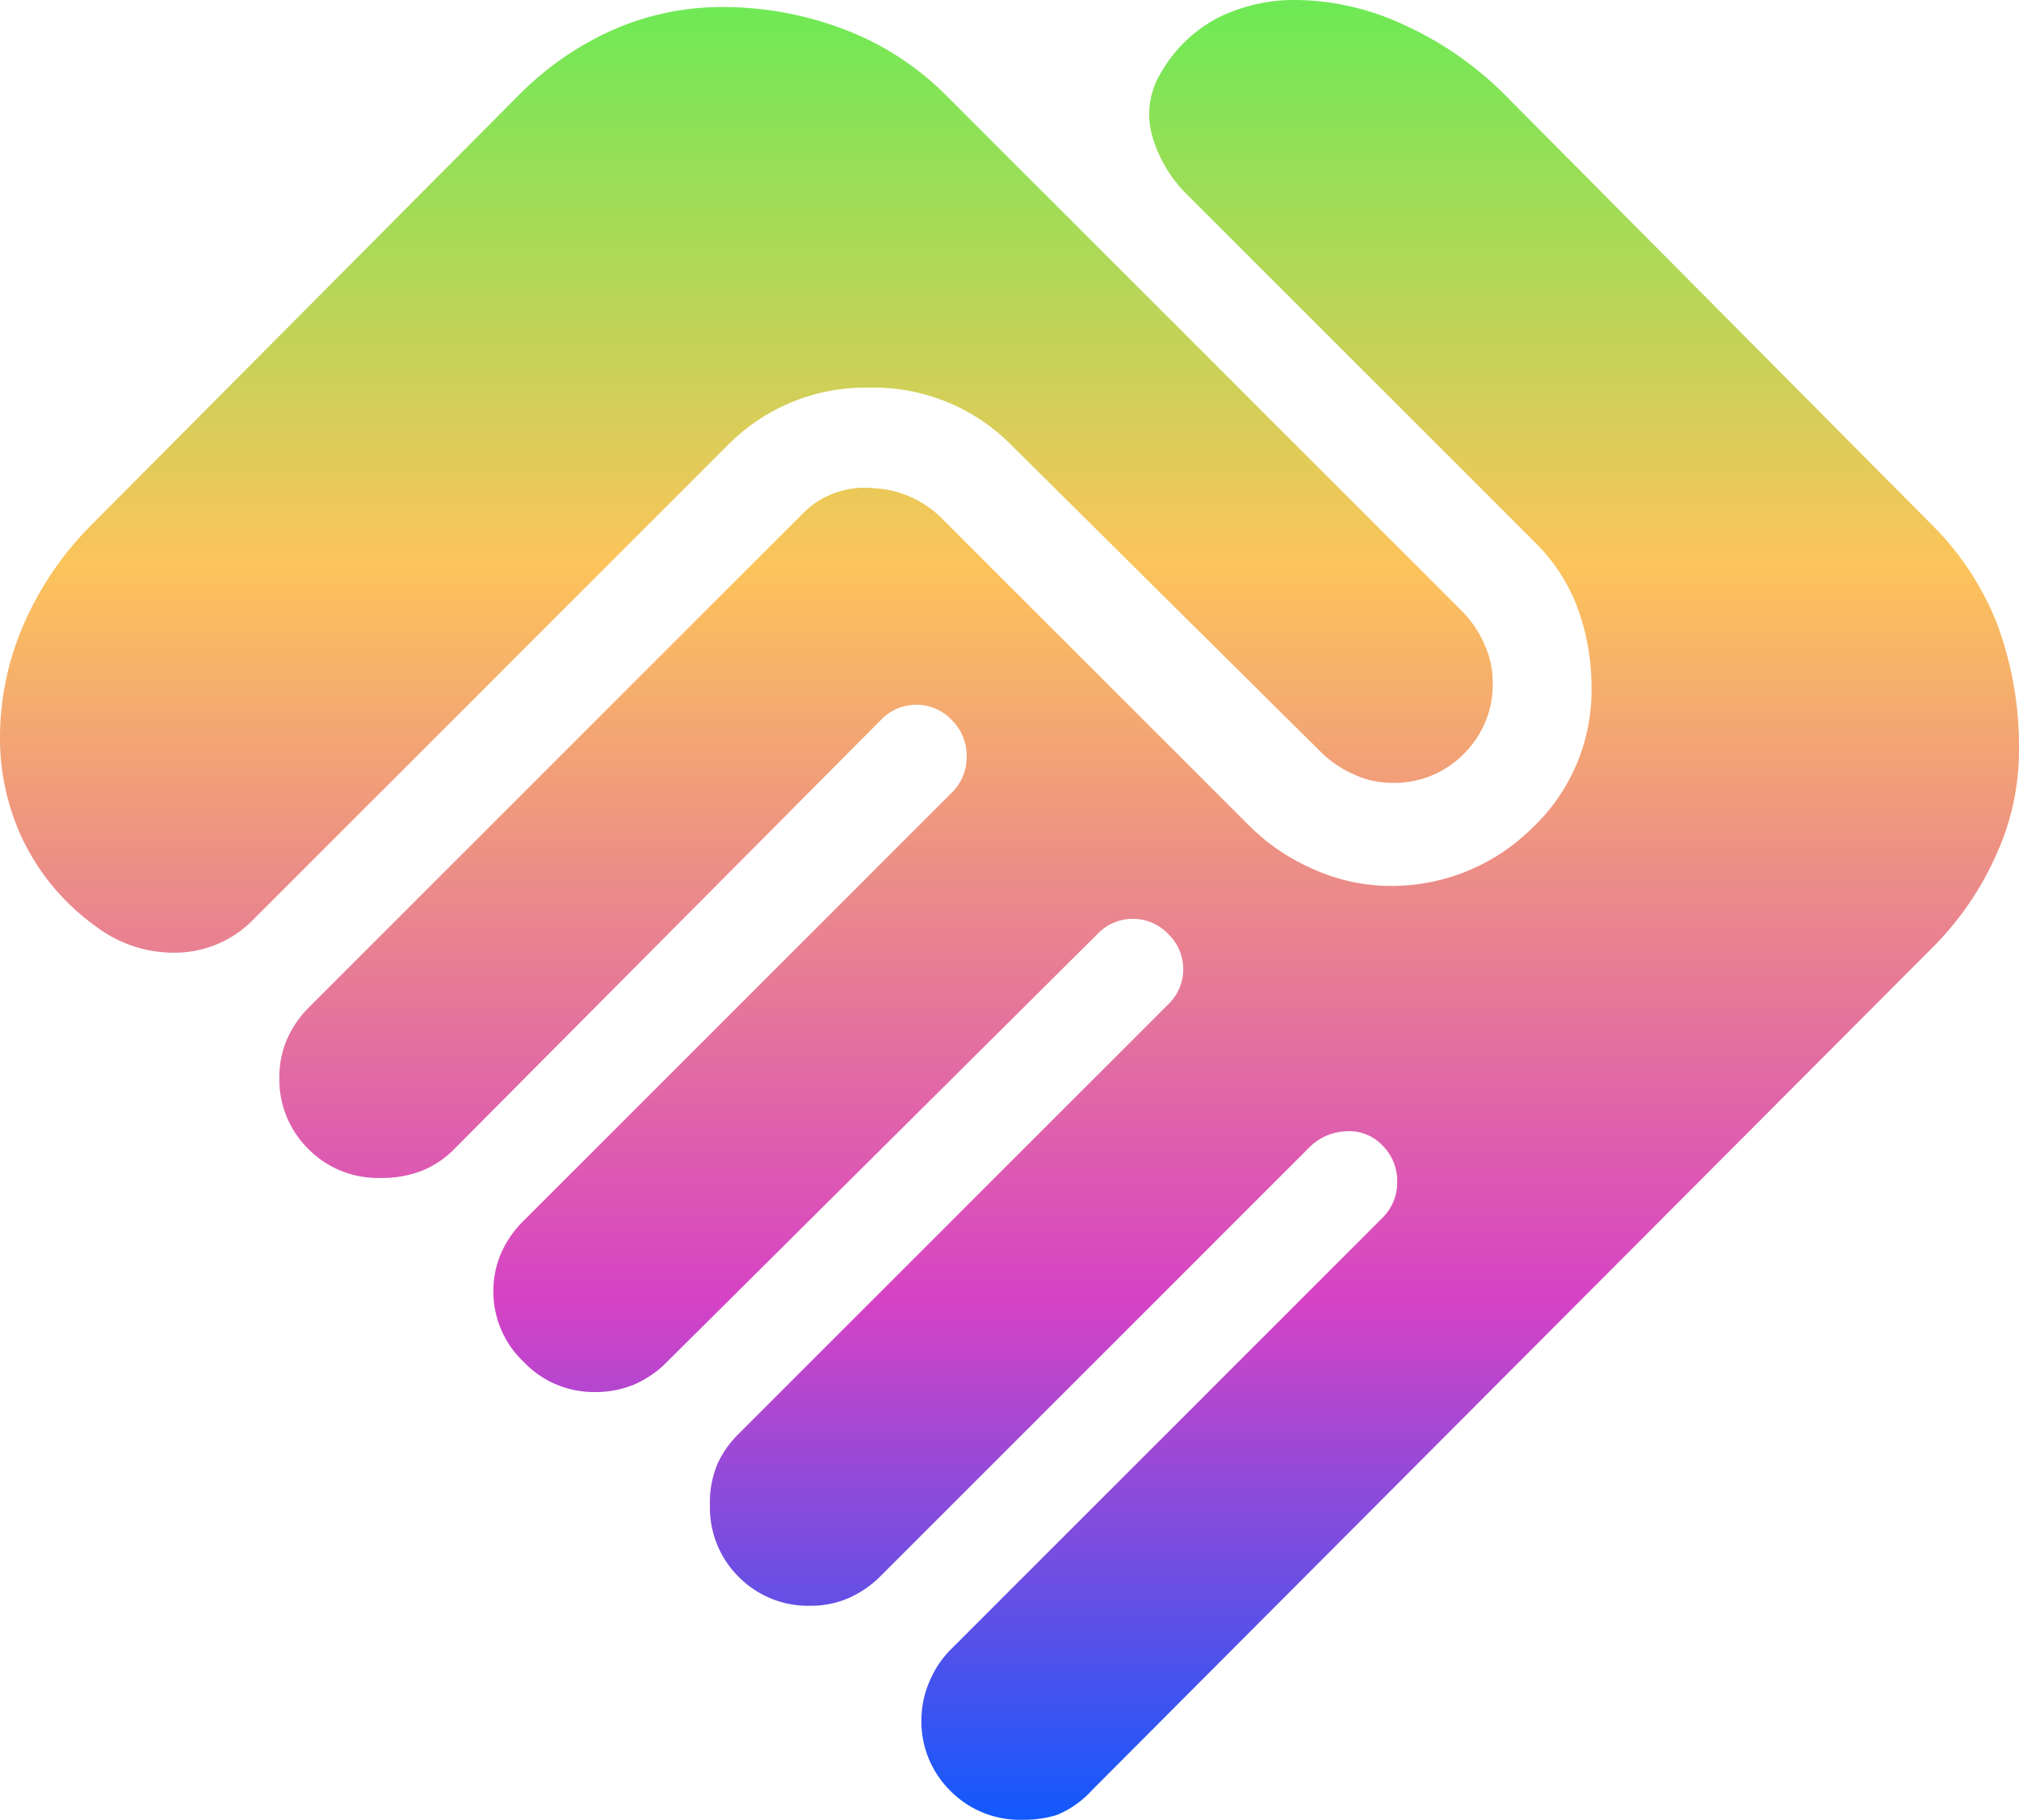 <svg xmlns="http://www.w3.org/2000/svg" xmlns:xlink="http://www.w3.org/1999/xlink" width="32" height="28.848" viewBox="0 0 32 28.848">
  <defs>
    <linearGradient id="linear-gradient" x1="0.5" x2="0.5" y2="1" gradientUnits="objectBoundingBox">
      <stop offset="0" stop-color="#6cea55"/>
      <stop offset="0.31" stop-color="#fcc45a"/>
      <stop offset="0.714" stop-color="#d642c5"/>
      <stop offset="1" stop-color="#1059fd"/>
    </linearGradient>
  </defs>
  <path id="handshake_24dp_333_FILL1_wght400_GRAD0_opsz24" d="M94.2-814.152a1.544,1.544,0,0,1-1.137-.459,1.544,1.544,0,0,1-.459-1.137,1.554,1.554,0,0,1,.12-.579,1.594,1.594,0,0,1,.359-.539l6.823-6.823a.788.788,0,0,0,.239-.579.788.788,0,0,0-.239-.579.724.724,0,0,0-.579-.219.864.864,0,0,0-.579.259l-6.783,6.783a1.657,1.657,0,0,1-.519.359,1.5,1.5,0,0,1-.6.12A1.544,1.544,0,0,1,89.711-818a1.544,1.544,0,0,1-.459-1.137,1.575,1.575,0,0,1,.12-.658,1.579,1.579,0,0,1,.319-.459l6.823-6.823a.766.766,0,0,0,.239-.559.766.766,0,0,0-.239-.559.766.766,0,0,0-.559-.239.766.766,0,0,0-.559.239l-6.823,6.783a1.656,1.656,0,0,1-.519.359,1.607,1.607,0,0,1-.638.12,1.531,1.531,0,0,1-1.117-.479,1.531,1.531,0,0,1-.479-1.117,1.5,1.5,0,0,1,.12-.6,1.657,1.657,0,0,1,.359-.519l6.783-6.783a.788.788,0,0,0,.239-.579.788.788,0,0,0-.239-.579.766.766,0,0,0-.559-.239.766.766,0,0,0-.559.239l-6.783,6.823a1.51,1.51,0,0,1-.479.319,1.72,1.72,0,0,1-.678.12,1.544,1.544,0,0,1-1.137-.459,1.544,1.544,0,0,1-.459-1.137,1.5,1.5,0,0,1,.12-.6,1.657,1.657,0,0,1,.359-.519l7.82-7.82a1.364,1.364,0,0,1,1.1-.4,1.637,1.637,0,0,1,1.1.479l4.868,4.868a3.312,3.312,0,0,0,1.037.7,2.989,2.989,0,0,0,1.2.259,3.164,3.164,0,0,0,2.234-.9,3.006,3.006,0,0,0,.958-2.294,3.652,3.652,0,0,0-.2-1.157,2.865,2.865,0,0,0-.718-1.117l-5.466-5.466a2.139,2.139,0,0,1-.579-.958,1.259,1.259,0,0,1,.14-1,2.232,2.232,0,0,1,.918-.878A2.727,2.727,0,0,1,98.549-843a4.128,4.128,0,0,1,1.716.4,5.418,5.418,0,0,1,1.6,1.117L108.6-834.7a4.583,4.583,0,0,1,1.057,1.6A5.625,5.625,0,0,1,110-831.07a4,4,0,0,1-.359,1.616,4.89,4.89,0,0,1-1.037,1.5L95.317-814.631a1.571,1.571,0,0,1-.559.4A1.768,1.768,0,0,1,94.2-814.152ZM79.516-828.317a3.625,3.625,0,0,1-1.137-1.337A3.732,3.732,0,0,1,78-831.309a4.488,4.488,0,0,1,.379-1.8,5.116,5.116,0,0,1,1.1-1.6l6.743-6.783a4.889,4.889,0,0,1,1.5-1.037,4.271,4.271,0,0,1,1.736-.359,5.367,5.367,0,0,1,1.935.359A4.561,4.561,0,0,1,93-841.484l8.18,8.18a1.733,1.733,0,0,1,.339.5,1.447,1.447,0,0,1,.14.618,1.544,1.544,0,0,1-.459,1.137,1.544,1.544,0,0,1-1.137.459,1.447,1.447,0,0,1-.618-.14,1.733,1.733,0,0,1-.5-.339l-4.908-4.868a3.065,3.065,0,0,0-2.254-.918,3.065,3.065,0,0,0-2.254.918l-7.5,7.5a1.74,1.74,0,0,1-1.217.539A2.045,2.045,0,0,1,79.516-828.317Z" transform="translate(-78 843)" fill="url(#linear-gradient)"/>
</svg>
